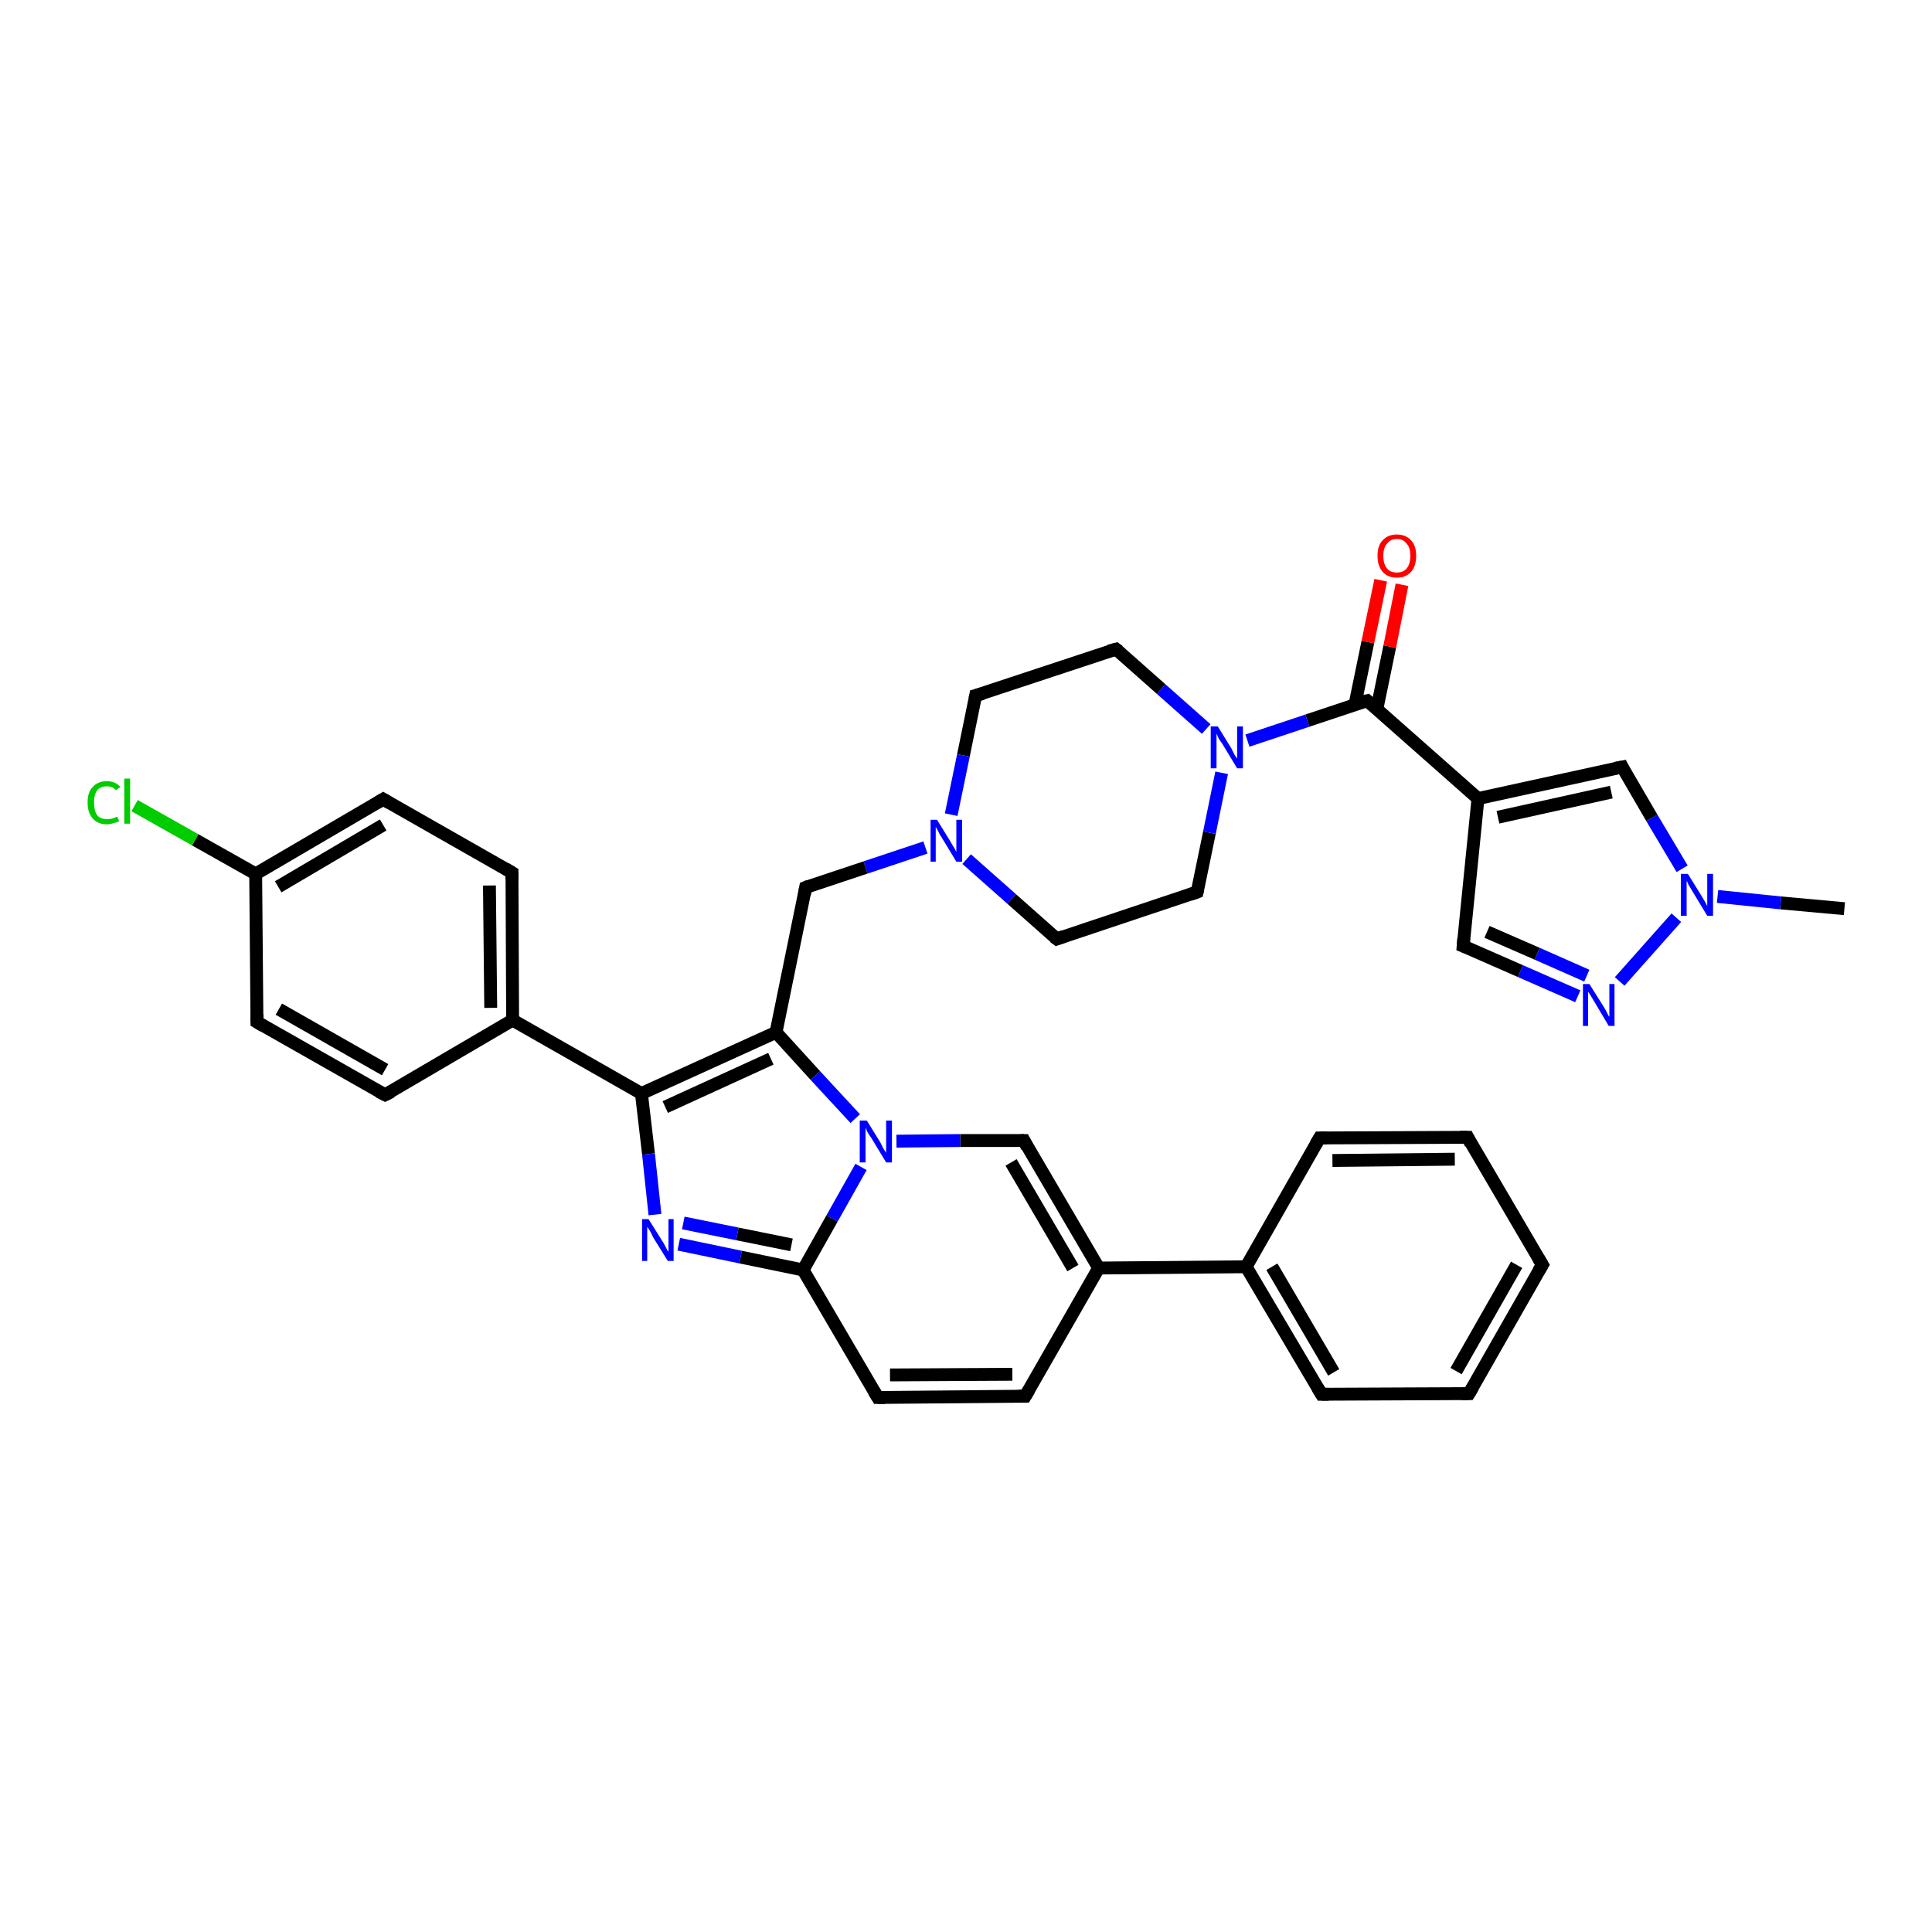 <?xml version='1.0' encoding='iso-8859-1'?>
<svg version='1.1' baseProfile='full'
              xmlns='http://www.w3.org/2000/svg'
                      xmlns:rdkit='http://www.rdkit.org/xml'
                      xmlns:xlink='http://www.w3.org/1999/xlink'
                  xml:space='preserve'
width='300px' height='300px' viewBox='0 0 300 300'>
<!-- END OF HEADER -->
<rect style='opacity:1.0;fill:#FFFFFF;stroke:none' width='300.0' height='300.0' x='0.0' y='0.0'> </rect>
<path class='bond-0 atom-0 atom-1' d='M 286.4,141.1 L 276.5,140.2' style='fill:none;fill-rule:evenodd;stroke:#000000;stroke-width:2.0px;stroke-linecap:butt;stroke-linejoin:miter;stroke-opacity:1' />
<path class='bond-0 atom-0 atom-1' d='M 276.5,140.2 L 266.7,139.2' style='fill:none;fill-rule:evenodd;stroke:#0000FF;stroke-width:2.0px;stroke-linecap:butt;stroke-linejoin:miter;stroke-opacity:1' />
<path class='bond-1 atom-1 atom-2' d='M 261.2,134.9 L 256.5,127.0' style='fill:none;fill-rule:evenodd;stroke:#0000FF;stroke-width:2.0px;stroke-linecap:butt;stroke-linejoin:miter;stroke-opacity:1' />
<path class='bond-1 atom-1 atom-2' d='M 256.5,127.0 L 251.9,119.1' style='fill:none;fill-rule:evenodd;stroke:#000000;stroke-width:2.0px;stroke-linecap:butt;stroke-linejoin:miter;stroke-opacity:1' />
<path class='bond-2 atom-2 atom-3' d='M 251.9,119.1 L 229.5,124.0' style='fill:none;fill-rule:evenodd;stroke:#000000;stroke-width:2.0px;stroke-linecap:butt;stroke-linejoin:miter;stroke-opacity:1' />
<path class='bond-2 atom-2 atom-3' d='M 250.2,123.0 L 232.6,126.9' style='fill:none;fill-rule:evenodd;stroke:#000000;stroke-width:2.0px;stroke-linecap:butt;stroke-linejoin:miter;stroke-opacity:1' />
<path class='bond-3 atom-3 atom-4' d='M 229.5,124.0 L 212.3,108.8' style='fill:none;fill-rule:evenodd;stroke:#000000;stroke-width:2.0px;stroke-linecap:butt;stroke-linejoin:miter;stroke-opacity:1' />
<path class='bond-4 atom-4 atom-5' d='M 213.8,110.1 L 215.8,100.4' style='fill:none;fill-rule:evenodd;stroke:#000000;stroke-width:2.0px;stroke-linecap:butt;stroke-linejoin:miter;stroke-opacity:1' />
<path class='bond-4 atom-4 atom-5' d='M 215.8,100.4 L 217.7,90.8' style='fill:none;fill-rule:evenodd;stroke:#FF0000;stroke-width:2.0px;stroke-linecap:butt;stroke-linejoin:miter;stroke-opacity:1' />
<path class='bond-4 atom-4 atom-5' d='M 210.4,109.4 L 212.4,99.7' style='fill:none;fill-rule:evenodd;stroke:#000000;stroke-width:2.0px;stroke-linecap:butt;stroke-linejoin:miter;stroke-opacity:1' />
<path class='bond-4 atom-4 atom-5' d='M 212.4,99.7 L 214.4,90.1' style='fill:none;fill-rule:evenodd;stroke:#FF0000;stroke-width:2.0px;stroke-linecap:butt;stroke-linejoin:miter;stroke-opacity:1' />
<path class='bond-5 atom-4 atom-6' d='M 212.3,108.8 L 203.0,111.9' style='fill:none;fill-rule:evenodd;stroke:#000000;stroke-width:2.0px;stroke-linecap:butt;stroke-linejoin:miter;stroke-opacity:1' />
<path class='bond-5 atom-4 atom-6' d='M 203.0,111.9 L 193.7,115.0' style='fill:none;fill-rule:evenodd;stroke:#0000FF;stroke-width:2.0px;stroke-linecap:butt;stroke-linejoin:miter;stroke-opacity:1' />
<path class='bond-6 atom-6 atom-7' d='M 187.3,113.2 L 180.3,107.0' style='fill:none;fill-rule:evenodd;stroke:#0000FF;stroke-width:2.0px;stroke-linecap:butt;stroke-linejoin:miter;stroke-opacity:1' />
<path class='bond-6 atom-6 atom-7' d='M 180.3,107.0 L 173.3,100.8' style='fill:none;fill-rule:evenodd;stroke:#000000;stroke-width:2.0px;stroke-linecap:butt;stroke-linejoin:miter;stroke-opacity:1' />
<path class='bond-7 atom-7 atom-8' d='M 173.3,100.8 L 151.5,108.0' style='fill:none;fill-rule:evenodd;stroke:#000000;stroke-width:2.0px;stroke-linecap:butt;stroke-linejoin:miter;stroke-opacity:1' />
<path class='bond-8 atom-8 atom-9' d='M 151.5,108.0 L 149.6,117.3' style='fill:none;fill-rule:evenodd;stroke:#000000;stroke-width:2.0px;stroke-linecap:butt;stroke-linejoin:miter;stroke-opacity:1' />
<path class='bond-8 atom-8 atom-9' d='M 149.6,117.3 L 147.7,126.5' style='fill:none;fill-rule:evenodd;stroke:#0000FF;stroke-width:2.0px;stroke-linecap:butt;stroke-linejoin:miter;stroke-opacity:1' />
<path class='bond-9 atom-9 atom-10' d='M 143.7,131.6 L 134.4,134.7' style='fill:none;fill-rule:evenodd;stroke:#0000FF;stroke-width:2.0px;stroke-linecap:butt;stroke-linejoin:miter;stroke-opacity:1' />
<path class='bond-9 atom-9 atom-10' d='M 134.4,134.7 L 125.1,137.8' style='fill:none;fill-rule:evenodd;stroke:#000000;stroke-width:2.0px;stroke-linecap:butt;stroke-linejoin:miter;stroke-opacity:1' />
<path class='bond-10 atom-10 atom-11' d='M 125.1,137.8 L 120.5,160.3' style='fill:none;fill-rule:evenodd;stroke:#000000;stroke-width:2.0px;stroke-linecap:butt;stroke-linejoin:miter;stroke-opacity:1' />
<path class='bond-11 atom-11 atom-12' d='M 120.5,160.3 L 99.6,169.8' style='fill:none;fill-rule:evenodd;stroke:#000000;stroke-width:2.0px;stroke-linecap:butt;stroke-linejoin:miter;stroke-opacity:1' />
<path class='bond-11 atom-11 atom-12' d='M 119.7,164.4 L 103.3,171.9' style='fill:none;fill-rule:evenodd;stroke:#000000;stroke-width:2.0px;stroke-linecap:butt;stroke-linejoin:miter;stroke-opacity:1' />
<path class='bond-12 atom-12 atom-13' d='M 99.6,169.8 L 79.6,158.4' style='fill:none;fill-rule:evenodd;stroke:#000000;stroke-width:2.0px;stroke-linecap:butt;stroke-linejoin:miter;stroke-opacity:1' />
<path class='bond-13 atom-13 atom-14' d='M 79.6,158.4 L 79.5,135.5' style='fill:none;fill-rule:evenodd;stroke:#000000;stroke-width:2.0px;stroke-linecap:butt;stroke-linejoin:miter;stroke-opacity:1' />
<path class='bond-13 atom-13 atom-14' d='M 76.2,156.5 L 76.0,137.5' style='fill:none;fill-rule:evenodd;stroke:#000000;stroke-width:2.0px;stroke-linecap:butt;stroke-linejoin:miter;stroke-opacity:1' />
<path class='bond-14 atom-14 atom-15' d='M 79.5,135.5 L 59.5,124.1' style='fill:none;fill-rule:evenodd;stroke:#000000;stroke-width:2.0px;stroke-linecap:butt;stroke-linejoin:miter;stroke-opacity:1' />
<path class='bond-15 atom-15 atom-16' d='M 59.5,124.1 L 39.7,135.7' style='fill:none;fill-rule:evenodd;stroke:#000000;stroke-width:2.0px;stroke-linecap:butt;stroke-linejoin:miter;stroke-opacity:1' />
<path class='bond-15 atom-15 atom-16' d='M 59.5,128.1 L 43.2,137.7' style='fill:none;fill-rule:evenodd;stroke:#000000;stroke-width:2.0px;stroke-linecap:butt;stroke-linejoin:miter;stroke-opacity:1' />
<path class='bond-16 atom-16 atom-17' d='M 39.7,135.7 L 30.3,130.4' style='fill:none;fill-rule:evenodd;stroke:#000000;stroke-width:2.0px;stroke-linecap:butt;stroke-linejoin:miter;stroke-opacity:1' />
<path class='bond-16 atom-16 atom-17' d='M 30.3,130.4 L 20.9,125.1' style='fill:none;fill-rule:evenodd;stroke:#00CC00;stroke-width:2.0px;stroke-linecap:butt;stroke-linejoin:miter;stroke-opacity:1' />
<path class='bond-17 atom-16 atom-18' d='M 39.7,135.7 L 39.9,158.7' style='fill:none;fill-rule:evenodd;stroke:#000000;stroke-width:2.0px;stroke-linecap:butt;stroke-linejoin:miter;stroke-opacity:1' />
<path class='bond-18 atom-18 atom-19' d='M 39.9,158.7 L 59.8,170.0' style='fill:none;fill-rule:evenodd;stroke:#000000;stroke-width:2.0px;stroke-linecap:butt;stroke-linejoin:miter;stroke-opacity:1' />
<path class='bond-18 atom-18 atom-19' d='M 43.3,156.7 L 59.8,166.1' style='fill:none;fill-rule:evenodd;stroke:#000000;stroke-width:2.0px;stroke-linecap:butt;stroke-linejoin:miter;stroke-opacity:1' />
<path class='bond-19 atom-12 atom-20' d='M 99.6,169.8 L 100.7,179.2' style='fill:none;fill-rule:evenodd;stroke:#000000;stroke-width:2.0px;stroke-linecap:butt;stroke-linejoin:miter;stroke-opacity:1' />
<path class='bond-19 atom-12 atom-20' d='M 100.7,179.2 L 101.7,188.6' style='fill:none;fill-rule:evenodd;stroke:#0000FF;stroke-width:2.0px;stroke-linecap:butt;stroke-linejoin:miter;stroke-opacity:1' />
<path class='bond-20 atom-20 atom-21' d='M 105.4,193.2 L 115.0,195.2' style='fill:none;fill-rule:evenodd;stroke:#0000FF;stroke-width:2.0px;stroke-linecap:butt;stroke-linejoin:miter;stroke-opacity:1' />
<path class='bond-20 atom-20 atom-21' d='M 115.0,195.2 L 124.7,197.2' style='fill:none;fill-rule:evenodd;stroke:#000000;stroke-width:2.0px;stroke-linecap:butt;stroke-linejoin:miter;stroke-opacity:1' />
<path class='bond-20 atom-20 atom-21' d='M 106.1,189.9 L 114.5,191.6' style='fill:none;fill-rule:evenodd;stroke:#0000FF;stroke-width:2.0px;stroke-linecap:butt;stroke-linejoin:miter;stroke-opacity:1' />
<path class='bond-20 atom-20 atom-21' d='M 114.5,191.6 L 122.9,193.3' style='fill:none;fill-rule:evenodd;stroke:#000000;stroke-width:2.0px;stroke-linecap:butt;stroke-linejoin:miter;stroke-opacity:1' />
<path class='bond-21 atom-21 atom-22' d='M 124.7,197.2 L 136.3,217.0' style='fill:none;fill-rule:evenodd;stroke:#000000;stroke-width:2.0px;stroke-linecap:butt;stroke-linejoin:miter;stroke-opacity:1' />
<path class='bond-22 atom-22 atom-23' d='M 136.3,217.0 L 159.2,216.8' style='fill:none;fill-rule:evenodd;stroke:#000000;stroke-width:2.0px;stroke-linecap:butt;stroke-linejoin:miter;stroke-opacity:1' />
<path class='bond-22 atom-22 atom-23' d='M 138.2,213.5 L 157.2,213.4' style='fill:none;fill-rule:evenodd;stroke:#000000;stroke-width:2.0px;stroke-linecap:butt;stroke-linejoin:miter;stroke-opacity:1' />
<path class='bond-23 atom-23 atom-24' d='M 159.2,216.8 L 170.6,196.9' style='fill:none;fill-rule:evenodd;stroke:#000000;stroke-width:2.0px;stroke-linecap:butt;stroke-linejoin:miter;stroke-opacity:1' />
<path class='bond-24 atom-24 atom-25' d='M 170.6,196.9 L 193.5,196.7' style='fill:none;fill-rule:evenodd;stroke:#000000;stroke-width:2.0px;stroke-linecap:butt;stroke-linejoin:miter;stroke-opacity:1' />
<path class='bond-25 atom-25 atom-26' d='M 193.5,196.7 L 205.2,216.5' style='fill:none;fill-rule:evenodd;stroke:#000000;stroke-width:2.0px;stroke-linecap:butt;stroke-linejoin:miter;stroke-opacity:1' />
<path class='bond-25 atom-25 atom-26' d='M 197.5,196.7 L 207.1,213.1' style='fill:none;fill-rule:evenodd;stroke:#000000;stroke-width:2.0px;stroke-linecap:butt;stroke-linejoin:miter;stroke-opacity:1' />
<path class='bond-26 atom-26 atom-27' d='M 205.2,216.5 L 228.1,216.4' style='fill:none;fill-rule:evenodd;stroke:#000000;stroke-width:2.0px;stroke-linecap:butt;stroke-linejoin:miter;stroke-opacity:1' />
<path class='bond-27 atom-27 atom-28' d='M 228.1,216.4 L 239.5,196.4' style='fill:none;fill-rule:evenodd;stroke:#000000;stroke-width:2.0px;stroke-linecap:butt;stroke-linejoin:miter;stroke-opacity:1' />
<path class='bond-27 atom-27 atom-28' d='M 226.1,212.9 L 235.5,196.4' style='fill:none;fill-rule:evenodd;stroke:#000000;stroke-width:2.0px;stroke-linecap:butt;stroke-linejoin:miter;stroke-opacity:1' />
<path class='bond-28 atom-28 atom-29' d='M 239.5,196.4 L 227.9,176.6' style='fill:none;fill-rule:evenodd;stroke:#000000;stroke-width:2.0px;stroke-linecap:butt;stroke-linejoin:miter;stroke-opacity:1' />
<path class='bond-29 atom-29 atom-30' d='M 227.9,176.6 L 204.9,176.7' style='fill:none;fill-rule:evenodd;stroke:#000000;stroke-width:2.0px;stroke-linecap:butt;stroke-linejoin:miter;stroke-opacity:1' />
<path class='bond-29 atom-29 atom-30' d='M 225.9,180.0 L 206.9,180.2' style='fill:none;fill-rule:evenodd;stroke:#000000;stroke-width:2.0px;stroke-linecap:butt;stroke-linejoin:miter;stroke-opacity:1' />
<path class='bond-30 atom-24 atom-31' d='M 170.6,196.9 L 159.0,177.1' style='fill:none;fill-rule:evenodd;stroke:#000000;stroke-width:2.0px;stroke-linecap:butt;stroke-linejoin:miter;stroke-opacity:1' />
<path class='bond-30 atom-24 atom-31' d='M 166.6,196.9 L 157.0,180.5' style='fill:none;fill-rule:evenodd;stroke:#000000;stroke-width:2.0px;stroke-linecap:butt;stroke-linejoin:miter;stroke-opacity:1' />
<path class='bond-31 atom-31 atom-32' d='M 159.0,177.1 L 149.1,177.1' style='fill:none;fill-rule:evenodd;stroke:#000000;stroke-width:2.0px;stroke-linecap:butt;stroke-linejoin:miter;stroke-opacity:1' />
<path class='bond-31 atom-31 atom-32' d='M 149.1,177.1 L 139.2,177.2' style='fill:none;fill-rule:evenodd;stroke:#0000FF;stroke-width:2.0px;stroke-linecap:butt;stroke-linejoin:miter;stroke-opacity:1' />
<path class='bond-32 atom-9 atom-33' d='M 150.1,133.4 L 157.1,139.6' style='fill:none;fill-rule:evenodd;stroke:#0000FF;stroke-width:2.0px;stroke-linecap:butt;stroke-linejoin:miter;stroke-opacity:1' />
<path class='bond-32 atom-9 atom-33' d='M 157.1,139.6 L 164.1,145.8' style='fill:none;fill-rule:evenodd;stroke:#000000;stroke-width:2.0px;stroke-linecap:butt;stroke-linejoin:miter;stroke-opacity:1' />
<path class='bond-33 atom-33 atom-34' d='M 164.1,145.8 L 185.9,138.5' style='fill:none;fill-rule:evenodd;stroke:#000000;stroke-width:2.0px;stroke-linecap:butt;stroke-linejoin:miter;stroke-opacity:1' />
<path class='bond-34 atom-3 atom-35' d='M 229.5,124.0 L 227.2,146.9' style='fill:none;fill-rule:evenodd;stroke:#000000;stroke-width:2.0px;stroke-linecap:butt;stroke-linejoin:miter;stroke-opacity:1' />
<path class='bond-35 atom-35 atom-36' d='M 227.2,146.9 L 236.1,150.8' style='fill:none;fill-rule:evenodd;stroke:#000000;stroke-width:2.0px;stroke-linecap:butt;stroke-linejoin:miter;stroke-opacity:1' />
<path class='bond-35 atom-35 atom-36' d='M 236.1,150.8 L 245.0,154.7' style='fill:none;fill-rule:evenodd;stroke:#0000FF;stroke-width:2.0px;stroke-linecap:butt;stroke-linejoin:miter;stroke-opacity:1' />
<path class='bond-35 atom-35 atom-36' d='M 230.9,144.7 L 238.7,148.1' style='fill:none;fill-rule:evenodd;stroke:#000000;stroke-width:2.0px;stroke-linecap:butt;stroke-linejoin:miter;stroke-opacity:1' />
<path class='bond-35 atom-35 atom-36' d='M 238.7,148.1 L 246.4,151.5' style='fill:none;fill-rule:evenodd;stroke:#0000FF;stroke-width:2.0px;stroke-linecap:butt;stroke-linejoin:miter;stroke-opacity:1' />
<path class='bond-36 atom-36 atom-1' d='M 251.5,152.4 L 260.3,142.5' style='fill:none;fill-rule:evenodd;stroke:#0000FF;stroke-width:2.0px;stroke-linecap:butt;stroke-linejoin:miter;stroke-opacity:1' />
<path class='bond-37 atom-34 atom-6' d='M 185.9,138.5 L 187.8,129.3' style='fill:none;fill-rule:evenodd;stroke:#000000;stroke-width:2.0px;stroke-linecap:butt;stroke-linejoin:miter;stroke-opacity:1' />
<path class='bond-37 atom-34 atom-6' d='M 187.8,129.3 L 189.7,120.0' style='fill:none;fill-rule:evenodd;stroke:#0000FF;stroke-width:2.0px;stroke-linecap:butt;stroke-linejoin:miter;stroke-opacity:1' />
<path class='bond-38 atom-32 atom-11' d='M 132.8,173.7 L 126.6,167.0' style='fill:none;fill-rule:evenodd;stroke:#0000FF;stroke-width:2.0px;stroke-linecap:butt;stroke-linejoin:miter;stroke-opacity:1' />
<path class='bond-38 atom-32 atom-11' d='M 126.6,167.0 L 120.5,160.3' style='fill:none;fill-rule:evenodd;stroke:#000000;stroke-width:2.0px;stroke-linecap:butt;stroke-linejoin:miter;stroke-opacity:1' />
<path class='bond-39 atom-19 atom-13' d='M 59.8,170.0 L 79.6,158.4' style='fill:none;fill-rule:evenodd;stroke:#000000;stroke-width:2.0px;stroke-linecap:butt;stroke-linejoin:miter;stroke-opacity:1' />
<path class='bond-40 atom-32 atom-21' d='M 133.7,181.2 L 129.2,189.2' style='fill:none;fill-rule:evenodd;stroke:#0000FF;stroke-width:2.0px;stroke-linecap:butt;stroke-linejoin:miter;stroke-opacity:1' />
<path class='bond-40 atom-32 atom-21' d='M 129.2,189.2 L 124.7,197.2' style='fill:none;fill-rule:evenodd;stroke:#000000;stroke-width:2.0px;stroke-linecap:butt;stroke-linejoin:miter;stroke-opacity:1' />
<path class='bond-41 atom-30 atom-25' d='M 204.9,176.7 L 193.5,196.7' style='fill:none;fill-rule:evenodd;stroke:#000000;stroke-width:2.0px;stroke-linecap:butt;stroke-linejoin:miter;stroke-opacity:1' />
<path d='M 252.1,119.5 L 251.9,119.1 L 250.8,119.3' style='fill:none;stroke:#000000;stroke-width:2.0px;stroke-linecap:butt;stroke-linejoin:miter;stroke-opacity:1;' />
<path d='M 213.1,109.5 L 212.3,108.8 L 211.8,108.9' style='fill:none;stroke:#000000;stroke-width:2.0px;stroke-linecap:butt;stroke-linejoin:miter;stroke-opacity:1;' />
<path d='M 173.7,101.1 L 173.3,100.8 L 172.2,101.1' style='fill:none;stroke:#000000;stroke-width:2.0px;stroke-linecap:butt;stroke-linejoin:miter;stroke-opacity:1;' />
<path d='M 152.6,107.7 L 151.5,108.0 L 151.4,108.5' style='fill:none;stroke:#000000;stroke-width:2.0px;stroke-linecap:butt;stroke-linejoin:miter;stroke-opacity:1;' />
<path d='M 125.6,137.6 L 125.1,137.8 L 124.9,138.9' style='fill:none;stroke:#000000;stroke-width:2.0px;stroke-linecap:butt;stroke-linejoin:miter;stroke-opacity:1;' />
<path d='M 79.5,136.6 L 79.5,135.5 L 78.5,134.9' style='fill:none;stroke:#000000;stroke-width:2.0px;stroke-linecap:butt;stroke-linejoin:miter;stroke-opacity:1;' />
<path d='M 60.5,124.7 L 59.5,124.1 L 58.5,124.7' style='fill:none;stroke:#000000;stroke-width:2.0px;stroke-linecap:butt;stroke-linejoin:miter;stroke-opacity:1;' />
<path d='M 39.9,157.5 L 39.9,158.7 L 40.9,159.3' style='fill:none;stroke:#000000;stroke-width:2.0px;stroke-linecap:butt;stroke-linejoin:miter;stroke-opacity:1;' />
<path d='M 58.8,169.5 L 59.8,170.0 L 60.8,169.5' style='fill:none;stroke:#000000;stroke-width:2.0px;stroke-linecap:butt;stroke-linejoin:miter;stroke-opacity:1;' />
<path d='M 135.7,216.0 L 136.3,217.0 L 137.4,217.0' style='fill:none;stroke:#000000;stroke-width:2.0px;stroke-linecap:butt;stroke-linejoin:miter;stroke-opacity:1;' />
<path d='M 158.1,216.8 L 159.2,216.8 L 159.8,215.8' style='fill:none;stroke:#000000;stroke-width:2.0px;stroke-linecap:butt;stroke-linejoin:miter;stroke-opacity:1;' />
<path d='M 204.6,215.5 L 205.2,216.5 L 206.3,216.5' style='fill:none;stroke:#000000;stroke-width:2.0px;stroke-linecap:butt;stroke-linejoin:miter;stroke-opacity:1;' />
<path d='M 227.0,216.4 L 228.1,216.4 L 228.7,215.4' style='fill:none;stroke:#000000;stroke-width:2.0px;stroke-linecap:butt;stroke-linejoin:miter;stroke-opacity:1;' />
<path d='M 238.9,197.4 L 239.5,196.4 L 238.9,195.4' style='fill:none;stroke:#000000;stroke-width:2.0px;stroke-linecap:butt;stroke-linejoin:miter;stroke-opacity:1;' />
<path d='M 228.4,177.6 L 227.9,176.6 L 226.7,176.6' style='fill:none;stroke:#000000;stroke-width:2.0px;stroke-linecap:butt;stroke-linejoin:miter;stroke-opacity:1;' />
<path d='M 206.0,176.7 L 204.9,176.7 L 204.3,177.7' style='fill:none;stroke:#000000;stroke-width:2.0px;stroke-linecap:butt;stroke-linejoin:miter;stroke-opacity:1;' />
<path d='M 159.5,178.1 L 159.0,177.1 L 158.5,177.1' style='fill:none;stroke:#000000;stroke-width:2.0px;stroke-linecap:butt;stroke-linejoin:miter;stroke-opacity:1;' />
<path d='M 163.7,145.5 L 164.1,145.8 L 165.2,145.4' style='fill:none;stroke:#000000;stroke-width:2.0px;stroke-linecap:butt;stroke-linejoin:miter;stroke-opacity:1;' />
<path d='M 184.8,138.9 L 185.9,138.5 L 186.0,138.1' style='fill:none;stroke:#000000;stroke-width:2.0px;stroke-linecap:butt;stroke-linejoin:miter;stroke-opacity:1;' />
<path d='M 227.3,145.7 L 227.2,146.9 L 227.7,147.1' style='fill:none;stroke:#000000;stroke-width:2.0px;stroke-linecap:butt;stroke-linejoin:miter;stroke-opacity:1;' />
<path class='atom-1' d='M 262.1 135.7
L 264.2 139.1
Q 264.4 139.4, 264.8 140.1
Q 265.1 140.7, 265.1 140.7
L 265.1 135.7
L 266.0 135.7
L 266.0 142.2
L 265.1 142.2
L 262.8 138.4
Q 262.5 137.9, 262.2 137.4
Q 262.0 136.9, 261.9 136.8
L 261.9 142.2
L 261.0 142.2
L 261.0 135.7
L 262.1 135.7
' fill='#0000FF'/>
<path class='atom-5' d='M 213.9 86.3
Q 213.9 84.7, 214.7 83.9
Q 215.5 83.0, 216.9 83.0
Q 218.3 83.0, 219.1 83.9
Q 219.9 84.7, 219.9 86.3
Q 219.9 87.9, 219.1 88.8
Q 218.3 89.7, 216.9 89.7
Q 215.5 89.7, 214.7 88.8
Q 213.9 87.9, 213.9 86.3
M 216.9 88.9
Q 217.9 88.9, 218.4 88.3
Q 219.0 87.6, 219.0 86.3
Q 219.0 85.0, 218.4 84.4
Q 217.9 83.7, 216.9 83.7
Q 215.9 83.7, 215.4 84.4
Q 214.8 85.0, 214.8 86.3
Q 214.8 87.6, 215.4 88.3
Q 215.9 88.9, 216.9 88.9
' fill='#FF0000'/>
<path class='atom-6' d='M 189.1 112.8
L 191.2 116.2
Q 191.4 116.6, 191.7 117.2
Q 192.1 117.8, 192.1 117.8
L 192.1 112.8
L 193.0 112.8
L 193.0 119.3
L 192.1 119.3
L 189.8 115.5
Q 189.5 115.1, 189.2 114.6
Q 189.0 114.1, 188.9 113.9
L 188.9 119.3
L 188.0 119.3
L 188.0 112.8
L 189.1 112.8
' fill='#0000FF'/>
<path class='atom-9' d='M 145.5 127.3
L 147.6 130.7
Q 147.8 131.1, 148.2 131.7
Q 148.5 132.3, 148.5 132.3
L 148.5 127.3
L 149.4 127.3
L 149.4 133.8
L 148.5 133.8
L 146.2 130.0
Q 145.9 129.6, 145.7 129.1
Q 145.4 128.6, 145.3 128.4
L 145.3 133.8
L 144.5 133.8
L 144.5 127.3
L 145.5 127.3
' fill='#0000FF'/>
<path class='atom-17' d='M 13.6 124.6
Q 13.6 123.0, 14.4 122.2
Q 15.2 121.3, 16.6 121.3
Q 17.9 121.3, 18.7 122.2
L 18.0 122.7
Q 17.5 122.1, 16.6 122.1
Q 15.6 122.1, 15.1 122.7
Q 14.6 123.4, 14.6 124.6
Q 14.6 125.9, 15.1 126.6
Q 15.6 127.2, 16.7 127.2
Q 17.4 127.2, 18.2 126.8
L 18.5 127.5
Q 18.2 127.7, 17.7 127.8
Q 17.1 128.0, 16.6 128.0
Q 15.2 128.0, 14.4 127.1
Q 13.6 126.2, 13.6 124.6
' fill='#00CC00'/>
<path class='atom-17' d='M 19.3 120.9
L 20.2 120.9
L 20.2 127.9
L 19.3 127.9
L 19.3 120.9
' fill='#00CC00'/>
<path class='atom-20' d='M 100.7 189.3
L 102.9 192.8
Q 103.1 193.1, 103.4 193.7
Q 103.7 194.3, 103.8 194.4
L 103.8 189.3
L 104.6 189.3
L 104.6 195.8
L 103.7 195.8
L 101.4 192.1
Q 101.2 191.6, 100.9 191.1
Q 100.6 190.6, 100.5 190.5
L 100.5 195.8
L 99.7 195.8
L 99.7 189.3
L 100.7 189.3
' fill='#0000FF'/>
<path class='atom-32' d='M 134.6 174.0
L 136.7 177.4
Q 136.9 177.8, 137.2 178.4
Q 137.6 179.0, 137.6 179.0
L 137.6 174.0
L 138.5 174.0
L 138.5 180.5
L 137.6 180.5
L 135.3 176.7
Q 135.0 176.3, 134.7 175.8
Q 134.5 175.3, 134.4 175.1
L 134.4 180.5
L 133.5 180.5
L 133.5 174.0
L 134.6 174.0
' fill='#0000FF'/>
<path class='atom-36' d='M 246.8 152.8
L 249.0 156.3
Q 249.2 156.6, 249.5 157.2
Q 249.8 157.8, 249.9 157.9
L 249.9 152.8
L 250.7 152.8
L 250.7 159.3
L 249.8 159.3
L 247.6 155.6
Q 247.3 155.1, 247.0 154.6
Q 246.7 154.1, 246.6 154.0
L 246.6 159.3
L 245.8 159.3
L 245.8 152.8
L 246.8 152.8
' fill='#0000FF'/>
</svg>
